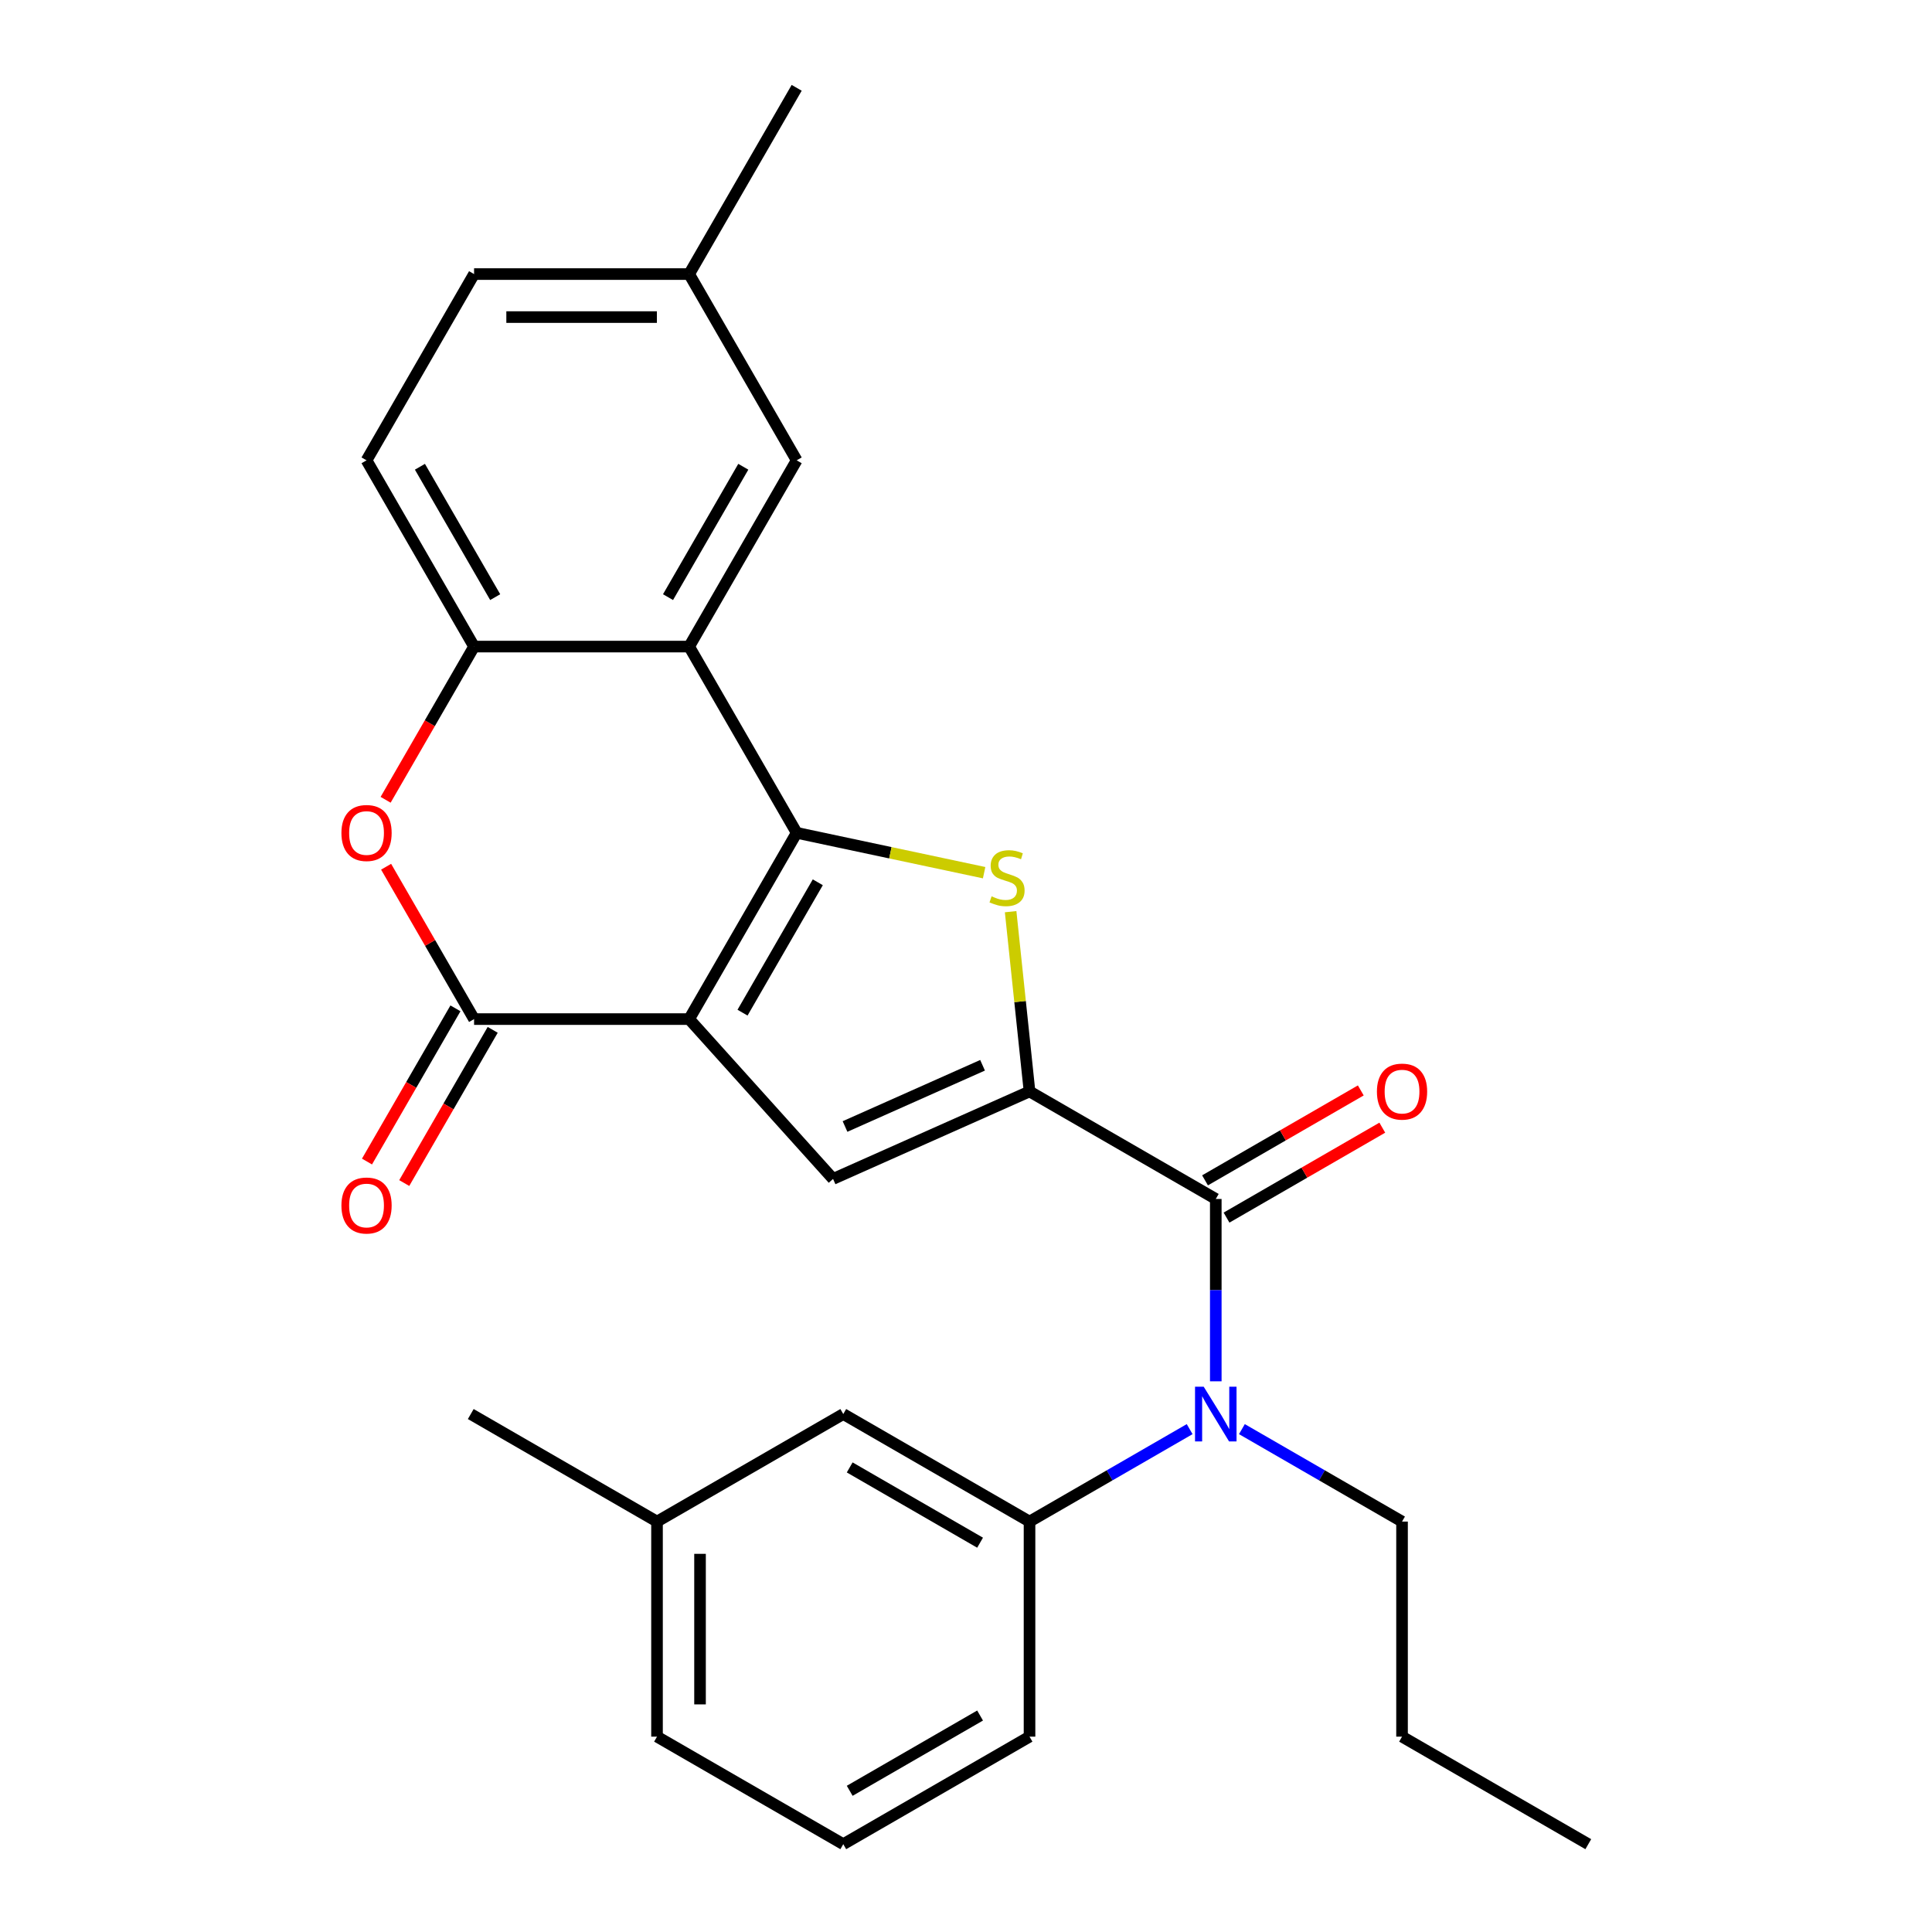 <?xml version='1.0' encoding='iso-8859-1'?>
<svg version='1.1' baseProfile='full'
              xmlns='http://www.w3.org/2000/svg'
                      xmlns:rdkit='http://www.rdkit.org/xml'
                      xmlns:xlink='http://www.w3.org/1999/xlink'
                  xml:space='preserve'
width='1000px' height='1000px' viewBox='0 0 1000 1000'>
<!-- END OF HEADER -->
<rect style='opacity:1.0;fill:#FFFFFF;stroke:none' width='1000' height='1000' x='0' y='0'> </rect>
<path class='bond-0' d='M 356.7,527.48 L 412.359,431.075' style='fill:none;fill-rule:evenodd;stroke:#000000;stroke-width:6px;stroke-linecap:butt;stroke-linejoin:miter;stroke-opacity:1' />
<path class='bond-0' d='M 384.33,524.151 L 423.291,456.668' style='fill:none;fill-rule:evenodd;stroke:#000000;stroke-width:6px;stroke-linecap:butt;stroke-linejoin:miter;stroke-opacity:1' />
<path class='bond-3' d='M 356.7,527.48 L 245.381,527.48' style='fill:none;fill-rule:evenodd;stroke:#000000;stroke-width:6px;stroke-linecap:butt;stroke-linejoin:miter;stroke-opacity:1' />
<path class='bond-4' d='M 356.7,527.48 L 431.187,610.206' style='fill:none;fill-rule:evenodd;stroke:#000000;stroke-width:6px;stroke-linecap:butt;stroke-linejoin:miter;stroke-opacity:1' />
<path class='bond-2' d='M 412.359,431.075 L 460.871,441.387' style='fill:none;fill-rule:evenodd;stroke:#000000;stroke-width:6px;stroke-linecap:butt;stroke-linejoin:miter;stroke-opacity:1' />
<path class='bond-2' d='M 460.871,441.387 L 509.383,451.698' style='fill:none;fill-rule:evenodd;stroke:#CCCC00;stroke-width:6px;stroke-linecap:butt;stroke-linejoin:miter;stroke-opacity:1' />
<path class='bond-5' d='M 412.359,431.075 L 356.7,334.67' style='fill:none;fill-rule:evenodd;stroke:#000000;stroke-width:6px;stroke-linecap:butt;stroke-linejoin:miter;stroke-opacity:1' />
<path class='bond-1' d='M 532.882,564.929 L 431.187,610.206' style='fill:none;fill-rule:evenodd;stroke:#000000;stroke-width:6px;stroke-linecap:butt;stroke-linejoin:miter;stroke-opacity:1' />
<path class='bond-1' d='M 508.572,551.381 L 437.385,583.076' style='fill:none;fill-rule:evenodd;stroke:#000000;stroke-width:6px;stroke-linecap:butt;stroke-linejoin:miter;stroke-opacity:1' />
<path class='bond-6' d='M 532.882,564.929 L 629.287,620.588' style='fill:none;fill-rule:evenodd;stroke:#000000;stroke-width:6px;stroke-linecap:butt;stroke-linejoin:miter;stroke-opacity:1' />
<path class='bond-27' d='M 532.882,564.929 L 527.992,518.406' style='fill:none;fill-rule:evenodd;stroke:#000000;stroke-width:6px;stroke-linecap:butt;stroke-linejoin:miter;stroke-opacity:1' />
<path class='bond-27' d='M 527.992,518.406 L 523.102,471.883' style='fill:none;fill-rule:evenodd;stroke:#CCCC00;stroke-width:6px;stroke-linecap:butt;stroke-linejoin:miter;stroke-opacity:1' />
<path class='bond-7' d='M 245.381,527.48 L 222.615,488.049' style='fill:none;fill-rule:evenodd;stroke:#000000;stroke-width:6px;stroke-linecap:butt;stroke-linejoin:miter;stroke-opacity:1' />
<path class='bond-7' d='M 222.615,488.049 L 199.85,448.618' style='fill:none;fill-rule:evenodd;stroke:#FF0000;stroke-width:6px;stroke-linecap:butt;stroke-linejoin:miter;stroke-opacity:1' />
<path class='bond-12' d='M 235.74,521.914 L 212.848,561.565' style='fill:none;fill-rule:evenodd;stroke:#000000;stroke-width:6px;stroke-linecap:butt;stroke-linejoin:miter;stroke-opacity:1' />
<path class='bond-12' d='M 212.848,561.565 L 189.955,601.216' style='fill:none;fill-rule:evenodd;stroke:#FF0000;stroke-width:6px;stroke-linecap:butt;stroke-linejoin:miter;stroke-opacity:1' />
<path class='bond-12' d='M 255.021,533.046 L 232.129,572.697' style='fill:none;fill-rule:evenodd;stroke:#000000;stroke-width:6px;stroke-linecap:butt;stroke-linejoin:miter;stroke-opacity:1' />
<path class='bond-12' d='M 232.129,572.697 L 209.236,612.348' style='fill:none;fill-rule:evenodd;stroke:#FF0000;stroke-width:6px;stroke-linecap:butt;stroke-linejoin:miter;stroke-opacity:1' />
<path class='bond-11' d='M 356.7,334.67 L 412.359,238.265' style='fill:none;fill-rule:evenodd;stroke:#000000;stroke-width:6px;stroke-linecap:butt;stroke-linejoin:miter;stroke-opacity:1' />
<path class='bond-11' d='M 345.768,309.077 L 384.729,241.594' style='fill:none;fill-rule:evenodd;stroke:#000000;stroke-width:6px;stroke-linecap:butt;stroke-linejoin:miter;stroke-opacity:1' />
<path class='bond-28' d='M 356.7,334.67 L 245.381,334.67' style='fill:none;fill-rule:evenodd;stroke:#000000;stroke-width:6px;stroke-linecap:butt;stroke-linejoin:miter;stroke-opacity:1' />
<path class='bond-9' d='M 629.287,620.588 L 629.287,667.776' style='fill:none;fill-rule:evenodd;stroke:#000000;stroke-width:6px;stroke-linecap:butt;stroke-linejoin:miter;stroke-opacity:1' />
<path class='bond-9' d='M 629.287,667.776 L 629.287,714.964' style='fill:none;fill-rule:evenodd;stroke:#0000FF;stroke-width:6px;stroke-linecap:butt;stroke-linejoin:miter;stroke-opacity:1' />
<path class='bond-13' d='M 634.853,630.229 L 675.164,606.955' style='fill:none;fill-rule:evenodd;stroke:#000000;stroke-width:6px;stroke-linecap:butt;stroke-linejoin:miter;stroke-opacity:1' />
<path class='bond-13' d='M 675.164,606.955 L 715.475,583.682' style='fill:none;fill-rule:evenodd;stroke:#FF0000;stroke-width:6px;stroke-linecap:butt;stroke-linejoin:miter;stroke-opacity:1' />
<path class='bond-13' d='M 623.721,610.948 L 664.032,587.674' style='fill:none;fill-rule:evenodd;stroke:#000000;stroke-width:6px;stroke-linecap:butt;stroke-linejoin:miter;stroke-opacity:1' />
<path class='bond-13' d='M 664.032,587.674 L 704.343,564.401' style='fill:none;fill-rule:evenodd;stroke:#FF0000;stroke-width:6px;stroke-linecap:butt;stroke-linejoin:miter;stroke-opacity:1' />
<path class='bond-8' d='M 199.596,413.972 L 222.488,374.321' style='fill:none;fill-rule:evenodd;stroke:#FF0000;stroke-width:6px;stroke-linecap:butt;stroke-linejoin:miter;stroke-opacity:1' />
<path class='bond-8' d='M 222.488,374.321 L 245.381,334.67' style='fill:none;fill-rule:evenodd;stroke:#000000;stroke-width:6px;stroke-linecap:butt;stroke-linejoin:miter;stroke-opacity:1' />
<path class='bond-15' d='M 245.381,334.67 L 189.721,238.265' style='fill:none;fill-rule:evenodd;stroke:#000000;stroke-width:6px;stroke-linecap:butt;stroke-linejoin:miter;stroke-opacity:1' />
<path class='bond-15' d='M 256.313,309.077 L 217.351,241.594' style='fill:none;fill-rule:evenodd;stroke:#000000;stroke-width:6px;stroke-linecap:butt;stroke-linejoin:miter;stroke-opacity:1' />
<path class='bond-10' d='M 615.764,739.715 L 574.323,763.641' style='fill:none;fill-rule:evenodd;stroke:#0000FF;stroke-width:6px;stroke-linecap:butt;stroke-linejoin:miter;stroke-opacity:1' />
<path class='bond-10' d='M 574.323,763.641 L 532.882,787.567' style='fill:none;fill-rule:evenodd;stroke:#000000;stroke-width:6px;stroke-linecap:butt;stroke-linejoin:miter;stroke-opacity:1' />
<path class='bond-19' d='M 642.81,739.715 L 684.251,763.641' style='fill:none;fill-rule:evenodd;stroke:#0000FF;stroke-width:6px;stroke-linecap:butt;stroke-linejoin:miter;stroke-opacity:1' />
<path class='bond-19' d='M 684.251,763.641 L 725.692,787.567' style='fill:none;fill-rule:evenodd;stroke:#000000;stroke-width:6px;stroke-linecap:butt;stroke-linejoin:miter;stroke-opacity:1' />
<path class='bond-14' d='M 532.882,787.567 L 436.477,731.907' style='fill:none;fill-rule:evenodd;stroke:#000000;stroke-width:6px;stroke-linecap:butt;stroke-linejoin:miter;stroke-opacity:1' />
<path class='bond-14' d='M 507.289,798.499 L 439.805,759.537' style='fill:none;fill-rule:evenodd;stroke:#000000;stroke-width:6px;stroke-linecap:butt;stroke-linejoin:miter;stroke-opacity:1' />
<path class='bond-20' d='M 532.882,787.567 L 532.882,898.886' style='fill:none;fill-rule:evenodd;stroke:#000000;stroke-width:6px;stroke-linecap:butt;stroke-linejoin:miter;stroke-opacity:1' />
<path class='bond-16' d='M 412.359,238.265 L 356.7,141.86' style='fill:none;fill-rule:evenodd;stroke:#000000;stroke-width:6px;stroke-linecap:butt;stroke-linejoin:miter;stroke-opacity:1' />
<path class='bond-17' d='M 436.477,731.907 L 340.071,787.567' style='fill:none;fill-rule:evenodd;stroke:#000000;stroke-width:6px;stroke-linecap:butt;stroke-linejoin:miter;stroke-opacity:1' />
<path class='bond-18' d='M 189.721,238.265 L 245.381,141.86' style='fill:none;fill-rule:evenodd;stroke:#000000;stroke-width:6px;stroke-linecap:butt;stroke-linejoin:miter;stroke-opacity:1' />
<path class='bond-23' d='M 356.7,141.86 L 412.359,45.455' style='fill:none;fill-rule:evenodd;stroke:#000000;stroke-width:6px;stroke-linecap:butt;stroke-linejoin:miter;stroke-opacity:1' />
<path class='bond-29' d='M 356.7,141.86 L 245.381,141.86' style='fill:none;fill-rule:evenodd;stroke:#000000;stroke-width:6px;stroke-linecap:butt;stroke-linejoin:miter;stroke-opacity:1' />
<path class='bond-29' d='M 340.002,164.123 L 262.079,164.123' style='fill:none;fill-rule:evenodd;stroke:#000000;stroke-width:6px;stroke-linecap:butt;stroke-linejoin:miter;stroke-opacity:1' />
<path class='bond-24' d='M 340.071,787.567 L 243.666,731.907' style='fill:none;fill-rule:evenodd;stroke:#000000;stroke-width:6px;stroke-linecap:butt;stroke-linejoin:miter;stroke-opacity:1' />
<path class='bond-30' d='M 340.071,787.567 L 340.071,898.886' style='fill:none;fill-rule:evenodd;stroke:#000000;stroke-width:6px;stroke-linecap:butt;stroke-linejoin:miter;stroke-opacity:1' />
<path class='bond-30' d='M 362.335,804.265 L 362.335,882.188' style='fill:none;fill-rule:evenodd;stroke:#000000;stroke-width:6px;stroke-linecap:butt;stroke-linejoin:miter;stroke-opacity:1' />
<path class='bond-25' d='M 725.692,787.567 L 725.692,898.886' style='fill:none;fill-rule:evenodd;stroke:#000000;stroke-width:6px;stroke-linecap:butt;stroke-linejoin:miter;stroke-opacity:1' />
<path class='bond-21' d='M 532.882,898.886 L 436.477,954.545' style='fill:none;fill-rule:evenodd;stroke:#000000;stroke-width:6px;stroke-linecap:butt;stroke-linejoin:miter;stroke-opacity:1' />
<path class='bond-21' d='M 507.289,887.954 L 439.805,926.916' style='fill:none;fill-rule:evenodd;stroke:#000000;stroke-width:6px;stroke-linecap:butt;stroke-linejoin:miter;stroke-opacity:1' />
<path class='bond-22' d='M 436.477,954.545 L 340.071,898.886' style='fill:none;fill-rule:evenodd;stroke:#000000;stroke-width:6px;stroke-linecap:butt;stroke-linejoin:miter;stroke-opacity:1' />
<path class='bond-26' d='M 725.692,898.886 L 822.097,954.545' style='fill:none;fill-rule:evenodd;stroke:#000000;stroke-width:6px;stroke-linecap:butt;stroke-linejoin:miter;stroke-opacity:1' />
<path  class='atom-3' d='M 513.246 463.94
Q 513.566 464.06, 514.886 464.62
Q 516.206 465.18, 517.646 465.54
Q 519.126 465.86, 520.566 465.86
Q 523.246 465.86, 524.806 464.58
Q 526.366 463.26, 526.366 460.98
Q 526.366 459.42, 525.566 458.46
Q 524.806 457.5, 523.606 456.98
Q 522.406 456.46, 520.406 455.86
Q 517.886 455.1, 516.366 454.38
Q 514.886 453.66, 513.806 452.14
Q 512.766 450.62, 512.766 448.06
Q 512.766 444.5, 515.166 442.3
Q 517.606 440.1, 522.406 440.1
Q 525.686 440.1, 529.406 441.66
L 528.486 444.74
Q 525.086 443.34, 522.526 443.34
Q 519.766 443.34, 518.246 444.5
Q 516.726 445.62, 516.766 447.58
Q 516.766 449.1, 517.526 450.02
Q 518.326 450.94, 519.446 451.46
Q 520.606 451.98, 522.526 452.58
Q 525.086 453.38, 526.606 454.18
Q 528.126 454.98, 529.206 456.62
Q 530.326 458.22, 530.326 460.98
Q 530.326 464.9, 527.686 467.02
Q 525.086 469.1, 520.726 469.1
Q 518.206 469.1, 516.286 468.54
Q 514.406 468.02, 512.166 467.1
L 513.246 463.94
' fill='#CCCC00'/>
<path  class='atom-8' d='M 176.721 431.155
Q 176.721 424.355, 180.081 420.555
Q 183.441 416.755, 189.721 416.755
Q 196.001 416.755, 199.361 420.555
Q 202.721 424.355, 202.721 431.155
Q 202.721 438.035, 199.321 441.955
Q 195.921 445.835, 189.721 445.835
Q 183.481 445.835, 180.081 441.955
Q 176.721 438.075, 176.721 431.155
M 189.721 442.635
Q 194.041 442.635, 196.361 439.755
Q 198.721 436.835, 198.721 431.155
Q 198.721 425.595, 196.361 422.795
Q 194.041 419.955, 189.721 419.955
Q 185.401 419.955, 183.041 422.755
Q 180.721 425.555, 180.721 431.155
Q 180.721 436.875, 183.041 439.755
Q 185.401 442.635, 189.721 442.635
' fill='#FF0000'/>
<path  class='atom-10' d='M 623.027 717.747
L 632.307 732.747
Q 633.227 734.227, 634.707 736.907
Q 636.187 739.587, 636.267 739.747
L 636.267 717.747
L 640.027 717.747
L 640.027 746.067
L 636.147 746.067
L 626.187 729.667
Q 625.027 727.747, 623.787 725.547
Q 622.587 723.347, 622.227 722.667
L 622.227 746.067
L 618.547 746.067
L 618.547 717.747
L 623.027 717.747
' fill='#0000FF'/>
<path  class='atom-13' d='M 176.721 623.965
Q 176.721 617.165, 180.081 613.365
Q 183.441 609.565, 189.721 609.565
Q 196.001 609.565, 199.361 613.365
Q 202.721 617.165, 202.721 623.965
Q 202.721 630.845, 199.321 634.765
Q 195.921 638.645, 189.721 638.645
Q 183.481 638.645, 180.081 634.765
Q 176.721 630.885, 176.721 623.965
M 189.721 635.445
Q 194.041 635.445, 196.361 632.565
Q 198.721 629.645, 198.721 623.965
Q 198.721 618.405, 196.361 615.605
Q 194.041 612.765, 189.721 612.765
Q 185.401 612.765, 183.041 615.565
Q 180.721 618.365, 180.721 623.965
Q 180.721 629.685, 183.041 632.565
Q 185.401 635.445, 189.721 635.445
' fill='#FF0000'/>
<path  class='atom-14' d='M 712.692 565.009
Q 712.692 558.209, 716.052 554.409
Q 719.412 550.609, 725.692 550.609
Q 731.972 550.609, 735.332 554.409
Q 738.692 558.209, 738.692 565.009
Q 738.692 571.889, 735.292 575.809
Q 731.892 579.689, 725.692 579.689
Q 719.452 579.689, 716.052 575.809
Q 712.692 571.929, 712.692 565.009
M 725.692 576.489
Q 730.012 576.489, 732.332 573.609
Q 734.692 570.689, 734.692 565.009
Q 734.692 559.449, 732.332 556.649
Q 730.012 553.809, 725.692 553.809
Q 721.372 553.809, 719.012 556.609
Q 716.692 559.409, 716.692 565.009
Q 716.692 570.729, 719.012 573.609
Q 721.372 576.489, 725.692 576.489
' fill='#FF0000'/>
</svg>
